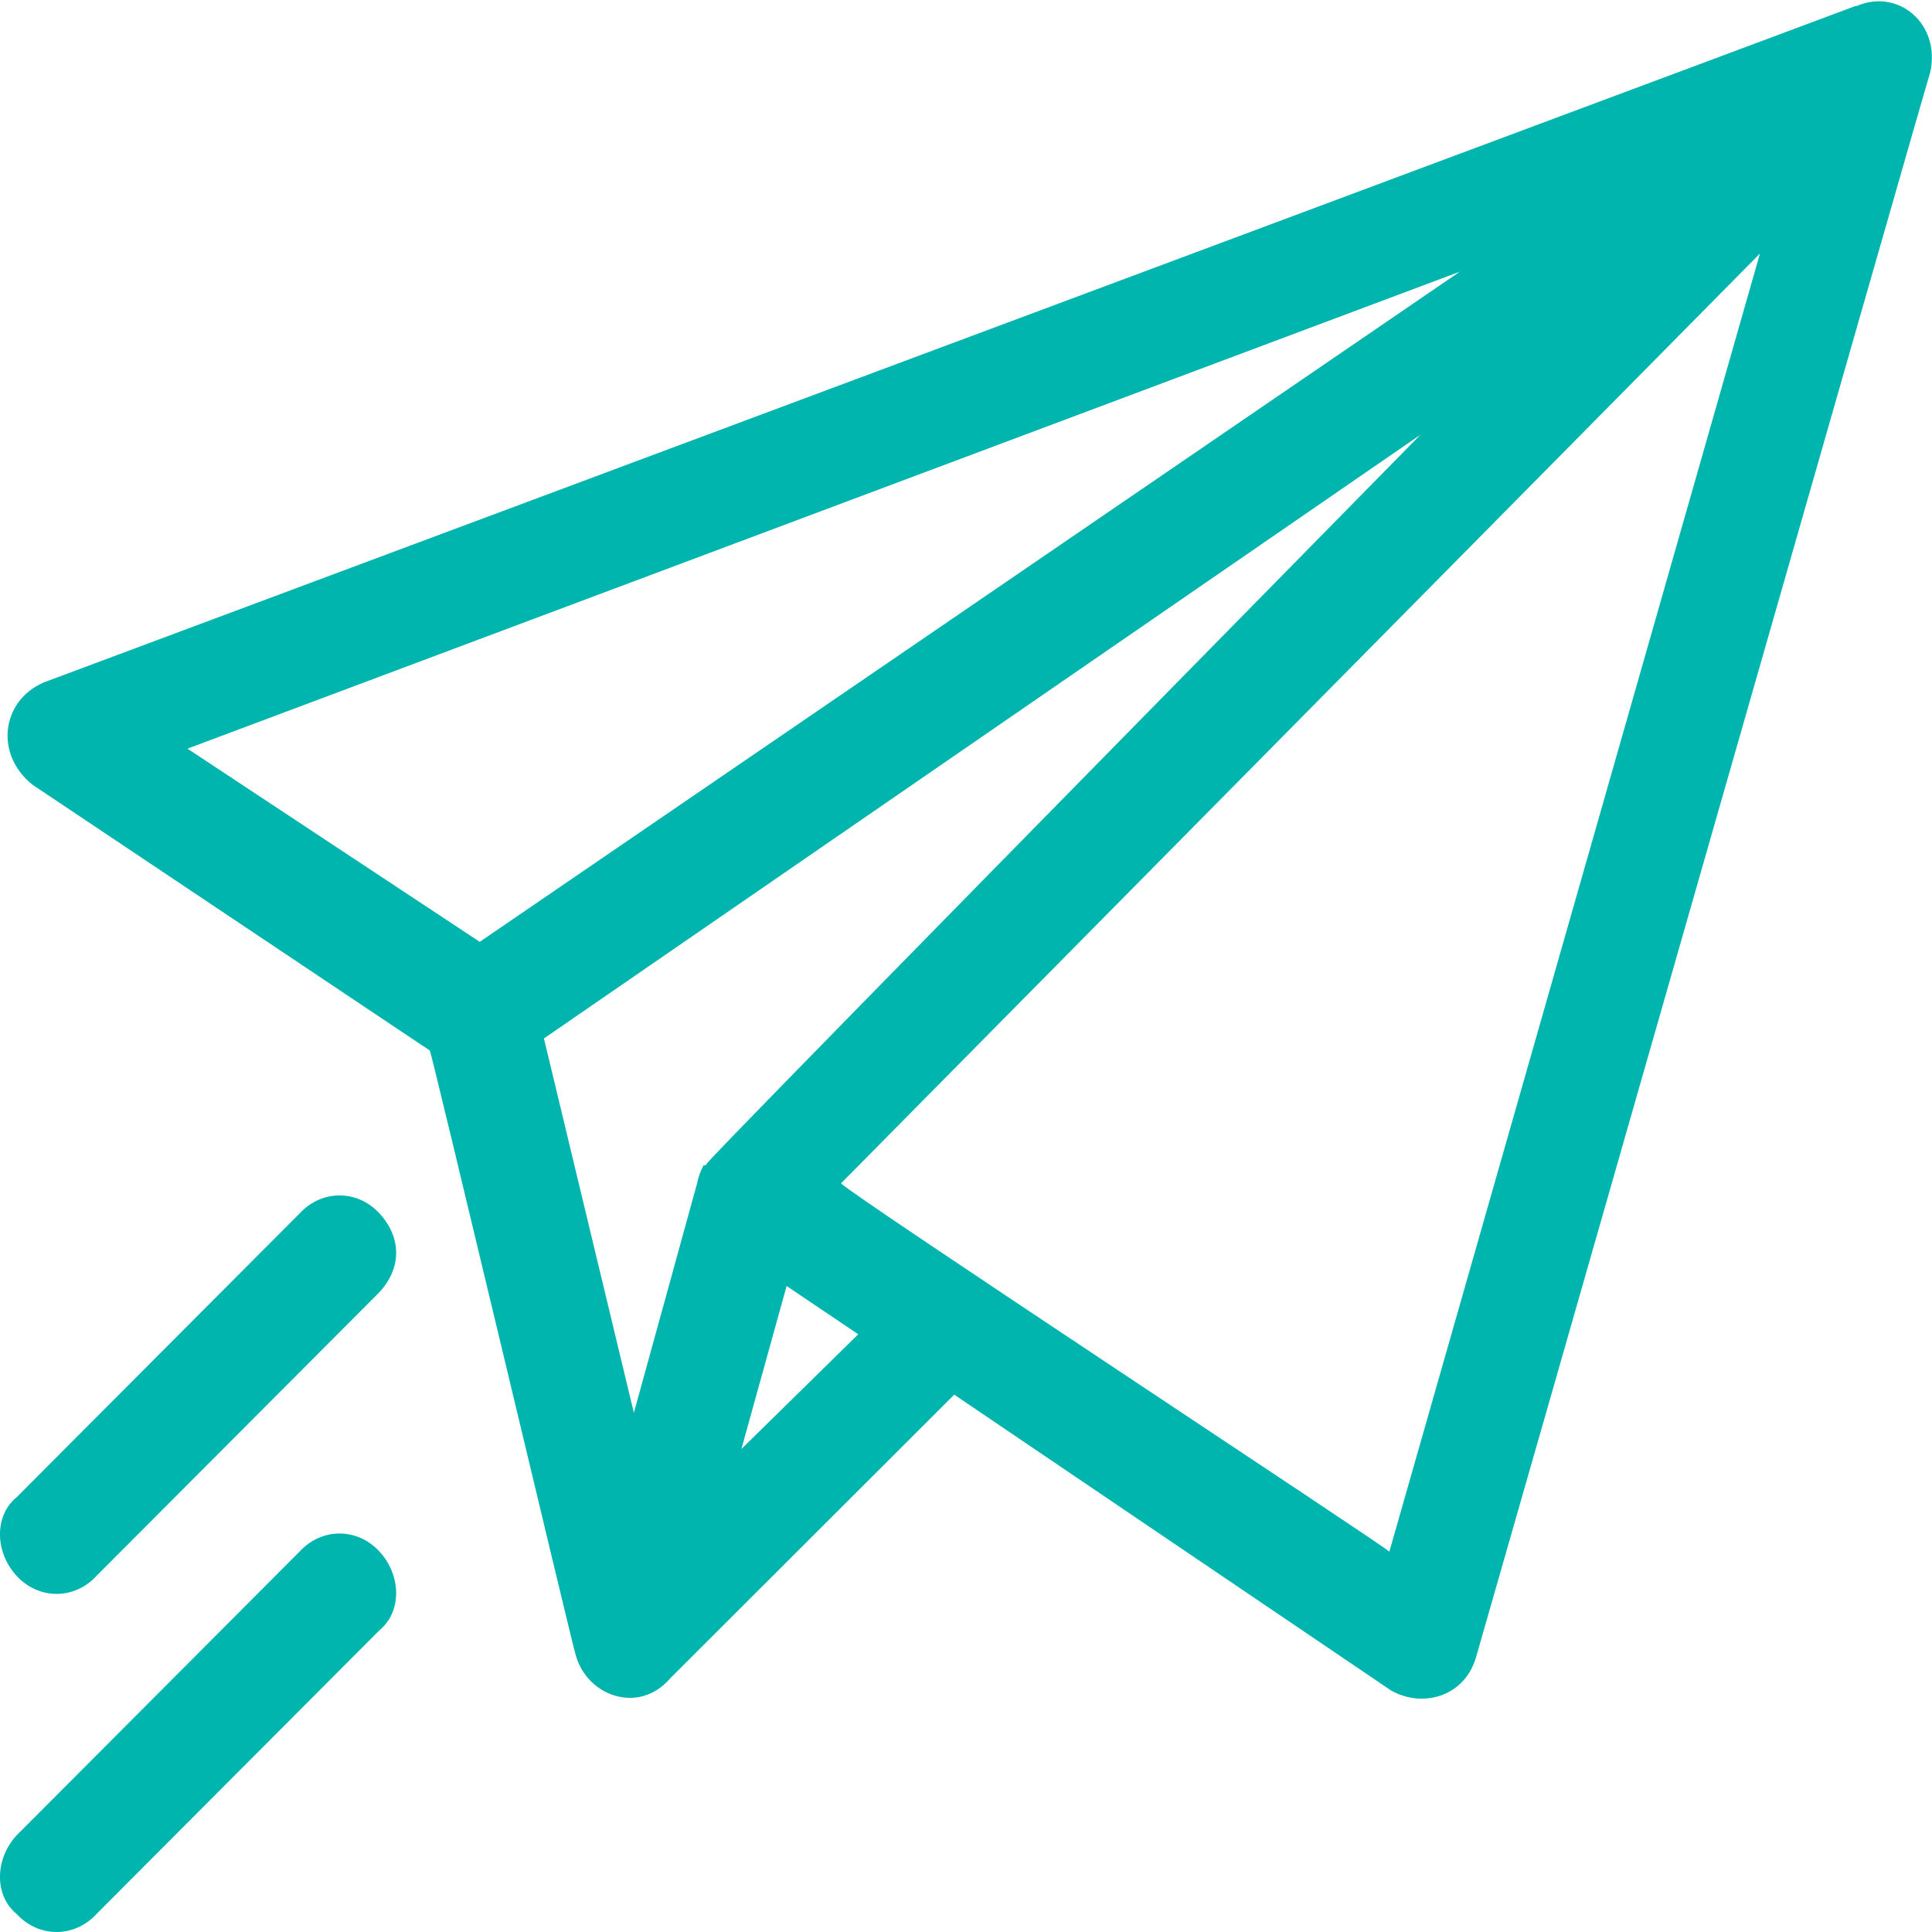 <?xml version="1.0" encoding="UTF-8" standalone="no"?>
<!DOCTYPE svg PUBLIC "-//W3C//DTD SVG 1.1//EN" "http://www.w3.org/Graphics/SVG/1.1/DTD/svg11.dtd">
<svg width="100%" height="100%" viewBox="0 0 32 32" version="1.1" xmlns="http://www.w3.org/2000/svg" xmlns:xlink="http://www.w3.org/1999/xlink" xml:space="preserve" xmlns:serif="http://www.serif.com/" style="fill-rule:evenodd;clip-rule:evenodd;stroke-linejoin:round;stroke-miterlimit:2;">
    <g id="Forma-1" serif:id="Forma 1" transform="matrix(1,0,0,1,-285.001,-12941)">
        <path d="M291.288,12966.7C290.922,12966.3 290.328,12966.3 289.962,12966.7L285.275,12971.4C284.909,12971.8 284.909,12972.4 285.275,12972.7C285.641,12973.1 286.235,12973.1 286.601,12972.7L291.288,12968C291.654,12967.7 291.654,12967.1 291.288,12966.7ZM315.752,12941.1C315.745,12941.1 315.738,12941.1 315.732,12941.1L285.734,12952.3C285.02,12952.6 284.908,12953.5 285.543,12954L292.12,12958.4C292.143,12958.4 294.517,12968.4 294.533,12968.4C294.717,12969.1 295.588,12969.4 296.1,12968.8L300.806,12964.1L308.042,12969C308.571,12969.3 309.289,12969.1 309.463,12968.4C309.524,12968.2 316.959,12942.2 316.971,12942.2C317.15,12941.4 316.446,12940.8 315.752,12941.1ZM291.288,12961.1C290.922,12960.7 290.328,12960.7 289.962,12961.1L285.275,12965.8C284.909,12966.1 284.909,12966.7 285.275,12967.1C285.641,12967.5 286.235,12967.5 286.601,12967.1L291.288,12962.4C291.654,12962 291.654,12961.5 291.288,12961.1ZM308.013,12966.7C307.925,12966.6 299.109,12960.8 298.931,12960.6L314.151,12945.2L308.013,12966.7ZM297.281,12965L298.03,12962.3L299.216,12963.1L297.281,12965ZM296.688,12960.3C296.685,12960.3 296.683,12960.3 296.681,12960.3C296.671,12960.3 296.663,12960.3 296.654,12960.3C296.602,12960.4 296.566,12960.5 296.547,12960.6L295.5,12964.4L294.01,12958.2L308.529,12948.2C296.046,12960.9 296.766,12960.2 296.69,12960.3C296.689,12960.3 296.688,12960.3 296.688,12960.3ZM288.106,12953.4L309.18,12945.5L292.947,12956.6L288.106,12953.4Z" style="fill:rgb(0,181,173);"/>
    </g>
</svg>
